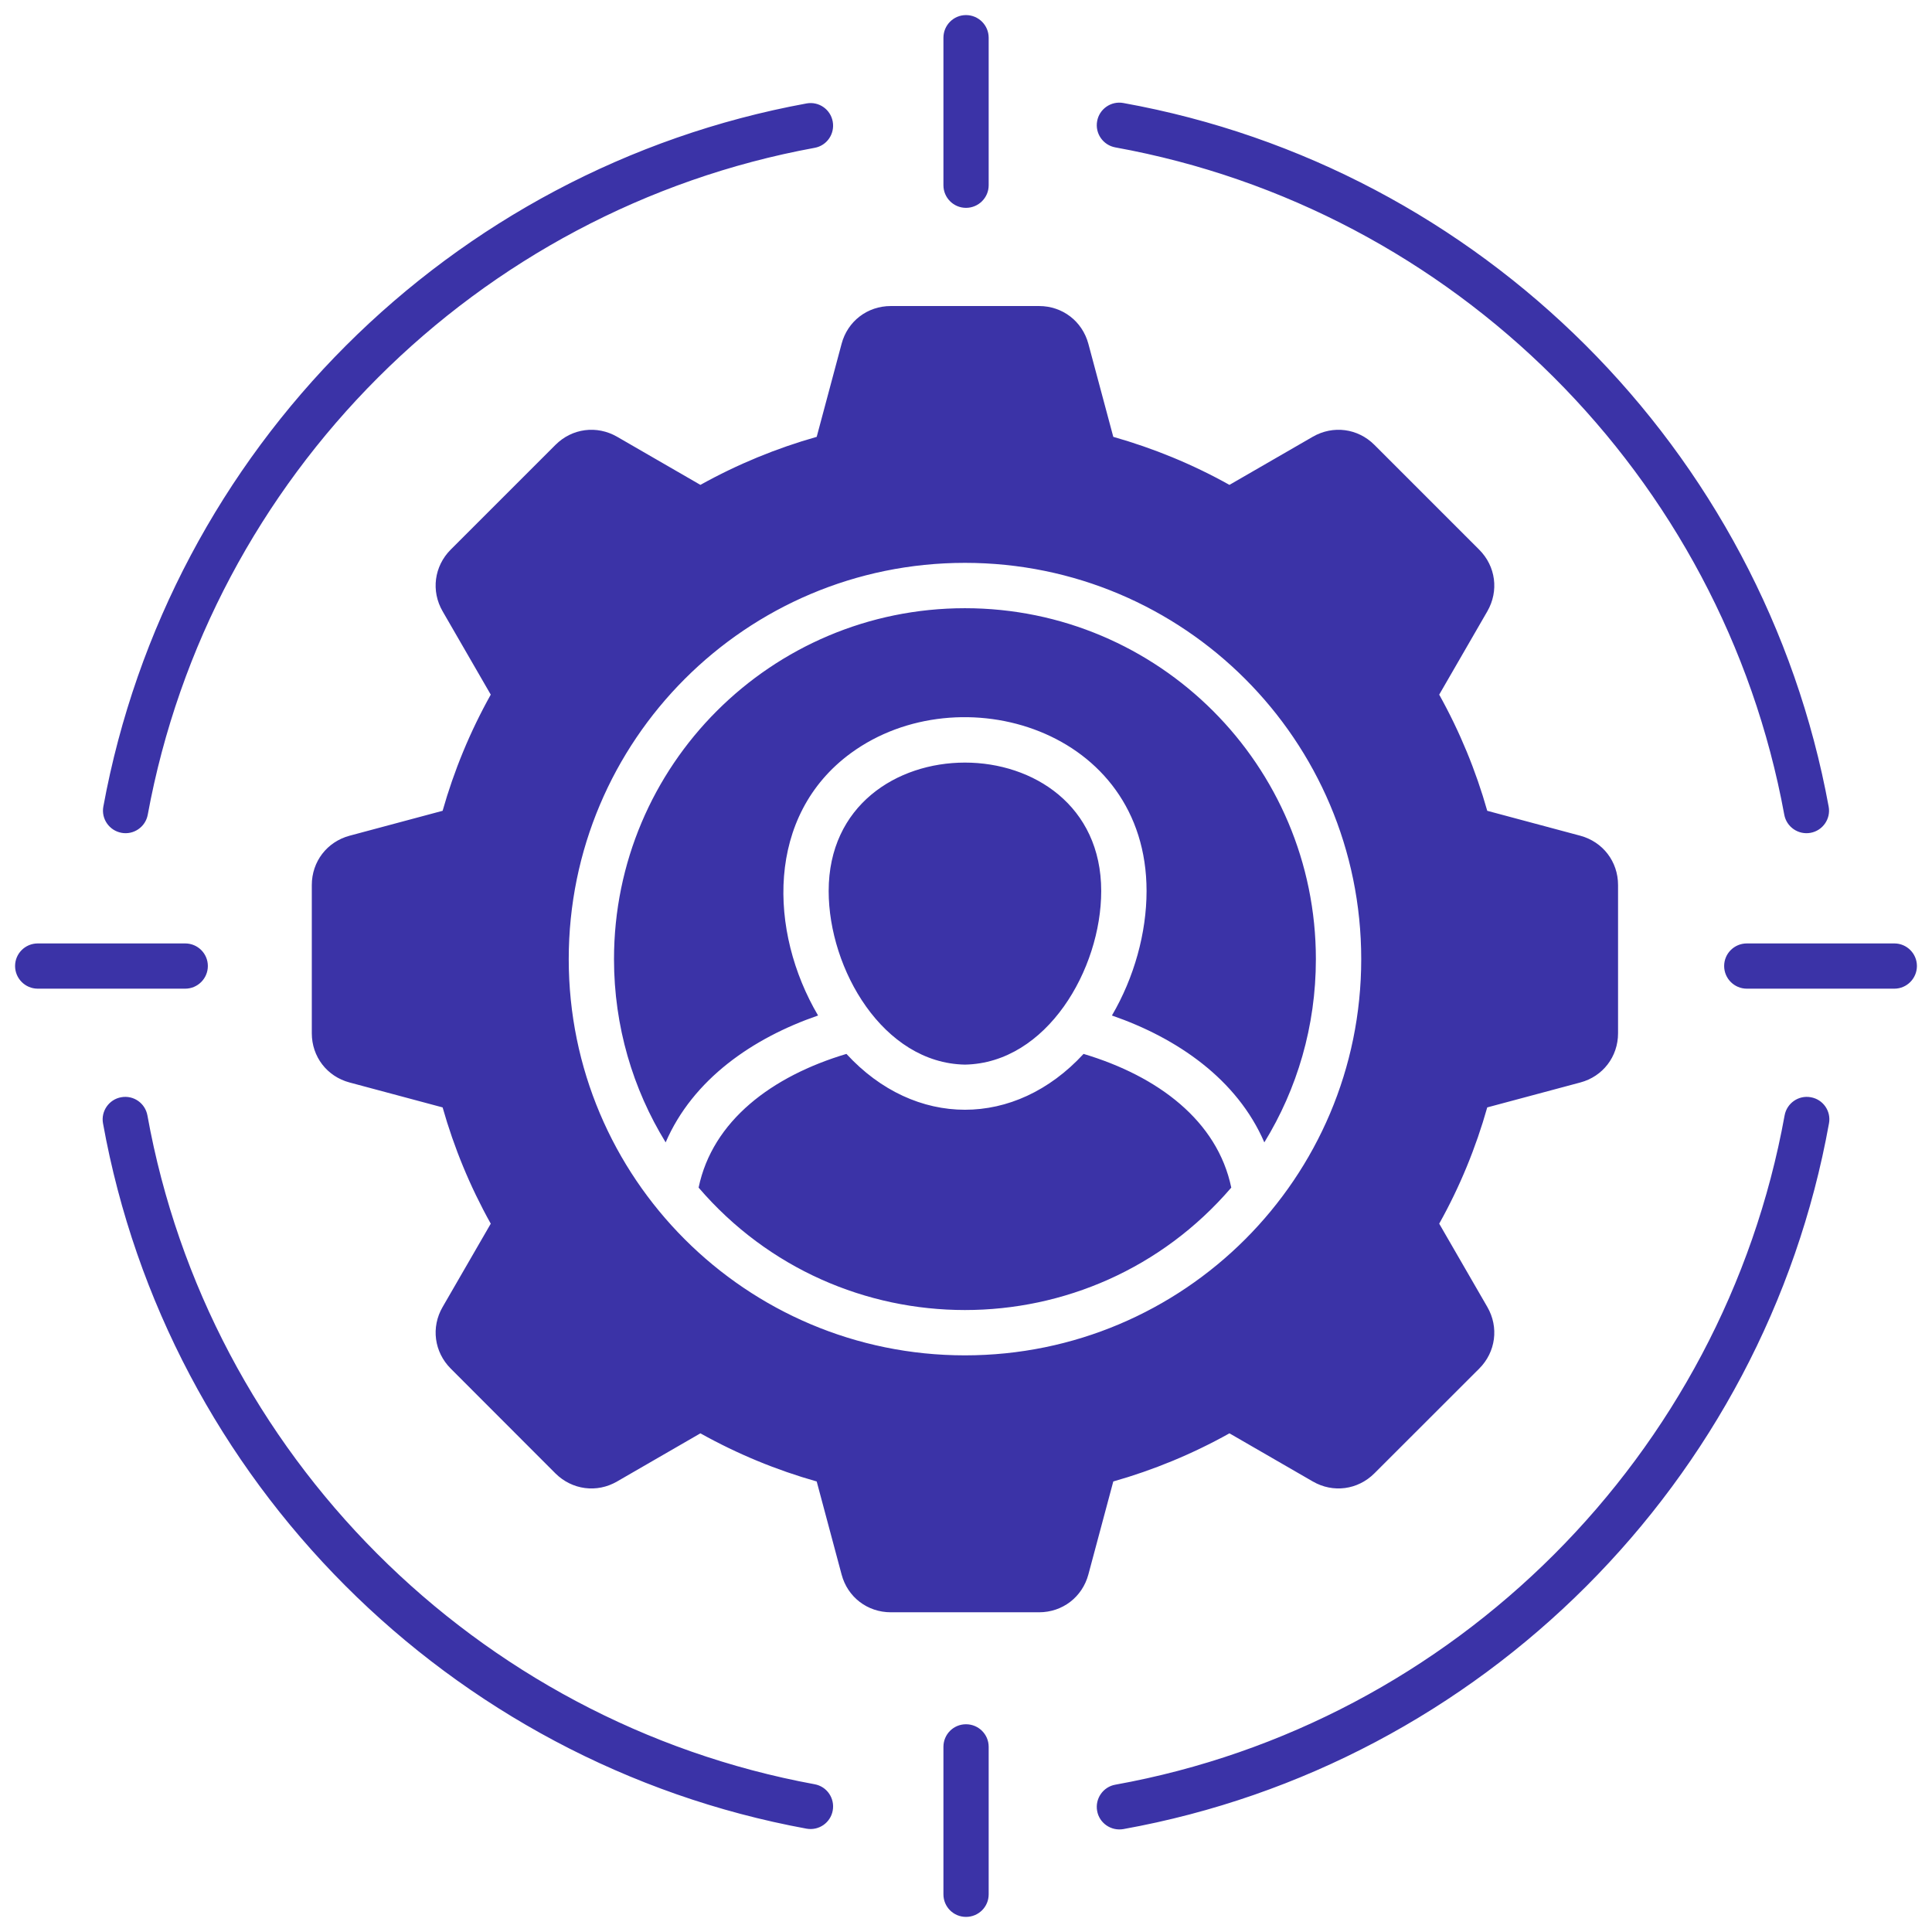 <svg width="72" height="72" viewBox="0 0 72 72" fill="none" xmlns="http://www.w3.org/2000/svg">
<g clip-path="url(#clip0_56484_6532)">
<path fill-rule="evenodd" clip-rule="evenodd" d="M26.102 53.416C27.486 54.189 28.941 54.787 30.436 55.21L31.364 58.678C31.587 59.519 32.325 60.085 33.198 60.085H38.723C39.596 60.085 40.333 59.519 40.56 58.678L41.489 55.21C42.98 54.787 44.435 54.189 45.818 53.416L48.924 55.21C49.681 55.648 50.602 55.524 51.22 54.907L55.126 51.004C55.744 50.386 55.864 49.461 55.429 48.708L53.635 45.603C54.409 44.219 55.003 42.764 55.425 41.27L58.893 40.341C59.734 40.117 60.3 39.38 60.3 38.507V32.982C60.3 32.109 59.734 31.372 58.893 31.145L55.425 30.216C55.003 28.725 54.405 27.27 53.635 25.887L55.429 22.781C55.864 22.024 55.744 21.103 55.126 20.485L51.22 16.579C50.602 15.961 49.681 15.841 48.924 16.276L45.818 18.07C44.435 17.297 42.98 16.703 41.489 16.28L40.56 12.812C40.333 11.971 39.596 11.405 38.723 11.405H33.198C32.325 11.405 31.587 11.971 31.364 12.812L30.436 16.28C28.941 16.703 27.486 17.3 26.102 18.07L22.997 16.276C22.24 15.841 21.319 15.961 20.701 16.579L16.794 20.485C16.181 21.103 16.057 22.024 16.495 22.781L18.289 25.887C17.516 27.27 16.918 28.725 16.495 30.216L13.027 31.145C12.186 31.372 11.62 32.109 11.62 32.982V38.507C11.62 39.38 12.186 40.117 13.027 40.341L16.495 41.27C16.918 42.764 17.516 44.219 18.289 45.603L16.495 48.708C16.057 49.461 16.181 50.386 16.798 51.004L20.701 54.911C21.319 55.524 22.244 55.648 22.997 55.21L26.102 53.416ZM35.159 1.407C35.159 0.941 35.534 0.562 36 0.562C36.467 0.562 36.845 0.941 36.845 1.407V6.904C36.845 7.367 36.467 7.746 36 7.746C35.534 7.746 35.159 7.367 35.159 6.904V1.407ZM36.845 70.596C36.845 71.063 36.467 71.437 36 71.437C35.534 71.437 35.159 71.063 35.159 70.596V65.099C35.159 64.633 35.534 64.258 36 64.258C36.467 64.258 36.845 64.633 36.845 65.099V70.596ZM5.506 30.363C5.422 30.818 4.983 31.121 4.529 31.037C4.071 30.953 3.768 30.515 3.851 30.061C6.291 16.77 16.767 6.291 30.057 3.855C30.515 3.771 30.95 4.074 31.033 4.529C31.117 4.987 30.818 5.426 30.36 5.509C17.767 7.817 7.822 17.771 5.506 30.363ZM41.565 5.493C41.111 5.41 40.804 4.975 40.887 4.517C40.967 4.062 41.406 3.755 41.864 3.839C55.178 6.239 65.709 16.75 68.149 30.061C68.233 30.515 67.93 30.953 67.475 31.037C67.017 31.121 66.579 30.818 66.495 30.363C64.179 17.739 54.197 7.782 41.565 5.493ZM66.507 41.569C66.59 41.11 67.029 40.807 67.483 40.891C67.942 40.971 68.245 41.409 68.161 41.864C65.757 55.21 55.206 65.761 41.864 68.165C41.406 68.245 40.967 67.942 40.887 67.487C40.804 67.029 41.111 66.59 41.565 66.51C54.209 64.23 64.215 54.217 66.507 41.569ZM30.36 66.494C30.818 66.578 31.117 67.017 31.033 67.475C30.95 67.929 30.515 68.232 30.057 68.149C16.751 65.709 6.239 55.178 3.839 41.864C3.756 41.409 4.063 40.971 4.517 40.891C4.975 40.807 5.41 41.11 5.494 41.569C7.77 54.189 17.739 64.174 30.36 66.494V66.494ZM1.408 36.845C0.941 36.845 0.562 36.466 0.562 36C0.562 35.534 0.941 35.159 1.408 35.159H6.901C7.367 35.159 7.746 35.534 7.746 36C7.746 36.466 7.367 36.845 6.901 36.845H1.408ZM70.597 35.159C71.059 35.159 71.438 35.534 71.438 36C71.438 36.466 71.059 36.845 70.597 36.845H65.1C64.633 36.845 64.254 36.466 64.254 36C64.254 35.534 64.633 35.159 65.1 35.159H70.597ZM35.96 39.675C39.014 39.619 41.039 36.119 41.039 33.206C41.039 26.824 30.882 26.824 30.882 33.206C30.882 36.119 32.911 39.619 35.96 39.675ZM45.886 44.259C40.664 50.342 31.257 50.342 26.035 44.259C26.553 41.768 28.765 40.106 31.544 39.276C34.095 42.051 37.826 42.051 40.381 39.276C43.156 40.106 45.368 41.768 45.886 44.259ZM22.882 35.745C22.882 28.522 28.737 22.666 35.961 22.666C43.184 22.666 49.039 28.522 49.039 35.745C49.039 38.248 48.338 40.588 47.118 42.573C46.102 40.221 43.873 38.686 41.438 37.845C42.267 36.43 42.729 34.768 42.729 33.205C42.729 27.17 35.773 25.102 31.715 28.063C28.534 30.387 28.646 34.716 30.487 37.845C28.048 38.686 25.823 40.221 24.807 42.573C23.587 40.588 22.882 38.248 22.882 35.745ZM21.195 35.745C21.195 27.589 27.805 20.976 35.96 20.976C44.116 20.976 50.729 27.589 50.729 35.745C50.729 43.901 44.116 50.51 35.96 50.51C27.805 50.51 21.195 43.901 21.195 35.745Z" fill="#3B33A7"/>
</g>
<defs>
<clipPath id="clip0_56484_6532">
<rect width="72" height="72" fill="white"/>
</clipPath>
</defs>
</svg>

